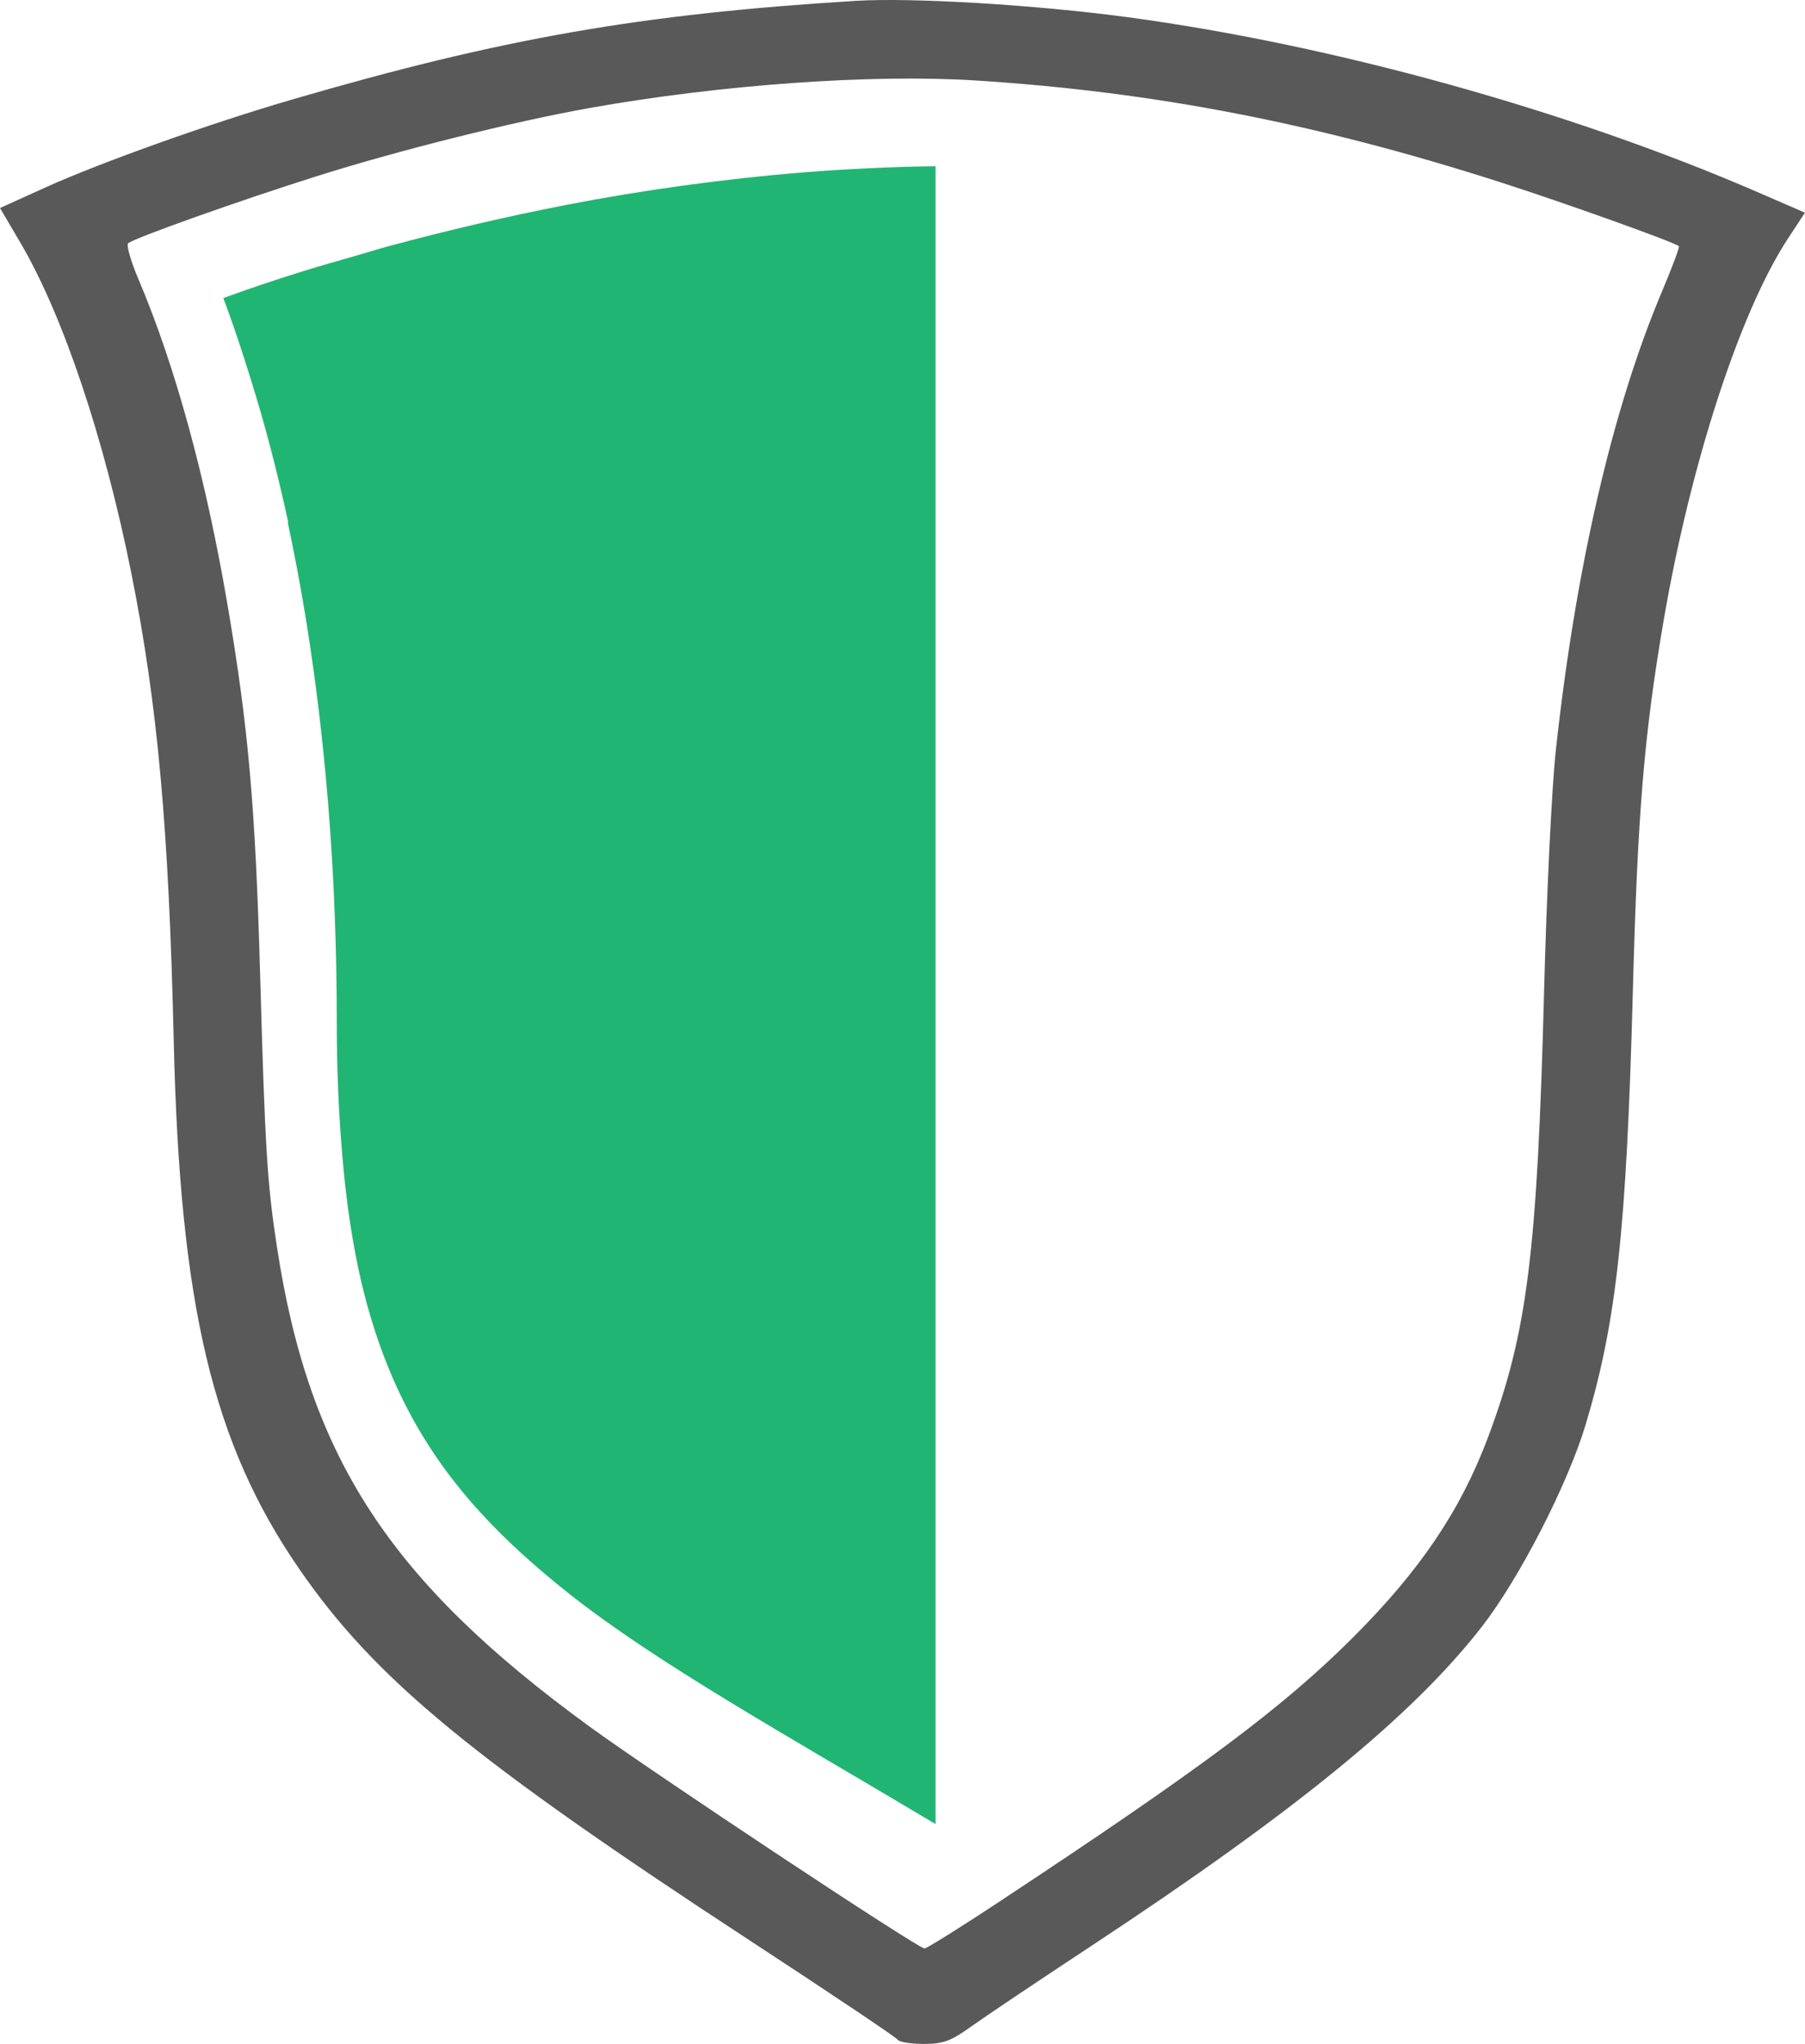 <?xml version="1.0" encoding="UTF-8" standalone="no"?>
<!-- Created with Inkscape (http://www.inkscape.org/) -->

<svg
   xmlns:dc="http://purl.org/dc/elements/1.1/"
   xmlns:cc="http://creativecommons.org/ns#"
   xmlns:rdf="http://www.w3.org/1999/02/22-rdf-syntax-ns#"
   xmlns:svg="http://www.w3.org/2000/svg"
   xmlns="http://www.w3.org/2000/svg"
   xmlns:sodipodi="http://sodipodi.sourceforge.net/DTD/sodipodi-0.dtd"
   xmlns:inkscape="http://www.inkscape.org/namespaces/inkscape"
   width="67.054mm"
   height="75.9mm"
   viewBox="0 0 67.054 75.9"
   version="1.1"
   id="svg4734"
   inkscape:version="0.92.1 r15371"
   sodipodi:docname="security shield.svg">
  <defs
     id="defs4728" />
  <sodipodi:namedview
     id="base"
     pagecolor="#ffffff"
     bordercolor="#666666"
     borderopacity="1.0"
     inkscape:pageopacity="0.0"
     inkscape:pageshadow="2"
     inkscape:zoom="0.35"
     inkscape:cx="-306.141"
     inkscape:cy="-73.709039"
     inkscape:document-units="mm"
     inkscape:current-layer="layer1"
     showgrid="false"
     fit-margin-top="0"
     fit-margin-left="0"
     fit-margin-right="0"
     fit-margin-bottom="0"
     inkscape:window-width="1366"
     inkscape:window-height="708"
     inkscape:window-x="0"
     inkscape:window-y="31"
     inkscape:window-maximized="1" />
  <g
     inkscape:label="Layer 1"
     inkscape:groupmode="layer"
     id="layer1"
     transform="translate(-57.943,-53.431)">
    <path
       inkscape:connector-curvature="0"
       style="fill:#21b573;fill-opacity:1;stroke-width:0.189"
       d="m 92.696,59.605 c -1.466,0.012 -3.35,0.103 -4.849,0.223 -3.033,0.244 -6.064,0.669 -8.836,1.206 -1.14,0.223 -2.257,0.46 -3.322,0.709 -1.163,0.269 -2.28,0.553 -3.331,0.836 -0.425,0.117 -0.784,0.231 -1.189,0.347 -0.659,0.19 -1.346,0.381 -1.943,0.569 -1.124,0.349 -2.132,0.691 -2.988,1.006 0.341,0.893 0.699,1.967 1.058,3.134 0.469,1.499 0.927,3.223 1.354,5.185 h -0.02 c 0.308,1.445 0.598,3.007 0.849,4.708 0.579,3.927 0.975,8.513 0.975,13.861 0,1.81 0.076,3.425 0.204,4.943 0.145,1.729 0.379,3.289 0.708,4.708 0.822,3.465 2.221,6.144 4.405,8.537 0.966,1.064 2.097,2.077 3.383,3.093 3.274,2.569 7.9,5.135 13.544,8.499 V 59.605 Z"
       id="path38" />
    <path
       style="fill:#595959;fill-opacity:1;stroke-width:0.171"
       d="m 91.293,129.177 c -0.054,-0.085 -2.498,-1.724 -5.431,-3.642 -10.385,-6.791 -13.97,-9.742 -16.79,-13.821 -3.227,-4.667 -4.447,-9.793 -4.676,-19.655 -0.183,-7.885 -0.598,-12.458 -1.569,-17.317 -1.004,-5.018 -2.54,-9.598 -4.125,-12.295 l -0.759,-1.291 1.666,-0.754 c 2.076,-0.94 6.133,-2.386 9.212,-3.283 7.778,-2.266 12.907,-3.163 20.902,-3.656 2.102,-0.13 6.729,0.149 10.147,0.611 7.613,1.029 16.366,3.46 23.361,6.49 l 1.765,0.765 -0.623,0.946 c -1.787,2.712 -3.635,8.389 -4.635,14.242 -0.72,4.214 -0.961,7.119 -1.137,13.746 -0.235,8.843 -0.608,12.261 -1.75,16.063 -0.669,2.227 -2.461,5.716 -3.859,7.514 -2.562,3.295 -6.903,6.842 -14.512,11.857 -1.955,1.288 -3.96,2.633 -4.457,2.989 -0.763,0.546 -1.038,0.647 -1.768,0.647 -0.475,0 -0.909,-0.07 -0.963,-0.154 z m 3.856,-5.181 c 7.464,-4.926 10.466,-7.169 13.06,-9.761 2.492,-2.49 3.991,-4.71 5.01,-7.422 1.462,-3.89 1.833,-6.843 2.087,-16.635 0.091,-3.52 0.285,-7.498 0.43,-8.841 0.734,-6.782 2.103,-12.711 3.94,-17.062 0.384,-0.909 0.67,-1.675 0.637,-1.702 -0.194,-0.157 -4.281,-1.62 -6.652,-2.38 -6.812,-2.184 -12.826,-3.35 -19.473,-3.773 -3.853,-0.246 -9.496,0.157 -14.352,1.024 -2.82,0.503 -7.099,1.573 -10.148,2.537 -2.908,0.919 -6.77,2.293 -6.985,2.485 -0.073,0.065 0.1,0.669 0.386,1.341 1.362,3.205 2.5,7.362 3.301,12.054 0.781,4.574 1.041,7.517 1.218,13.814 0.182,6.441 0.261,7.706 0.63,10.104 1.199,7.79 4.189,12.368 11.6,17.765 2.397,1.745 12.186,8.229 12.449,8.245 0.075,0.005 1.363,-0.801 2.862,-1.791 z"
       id="path4716"
       inkscape:connector-curvature="0" />
  </g>
</svg>
